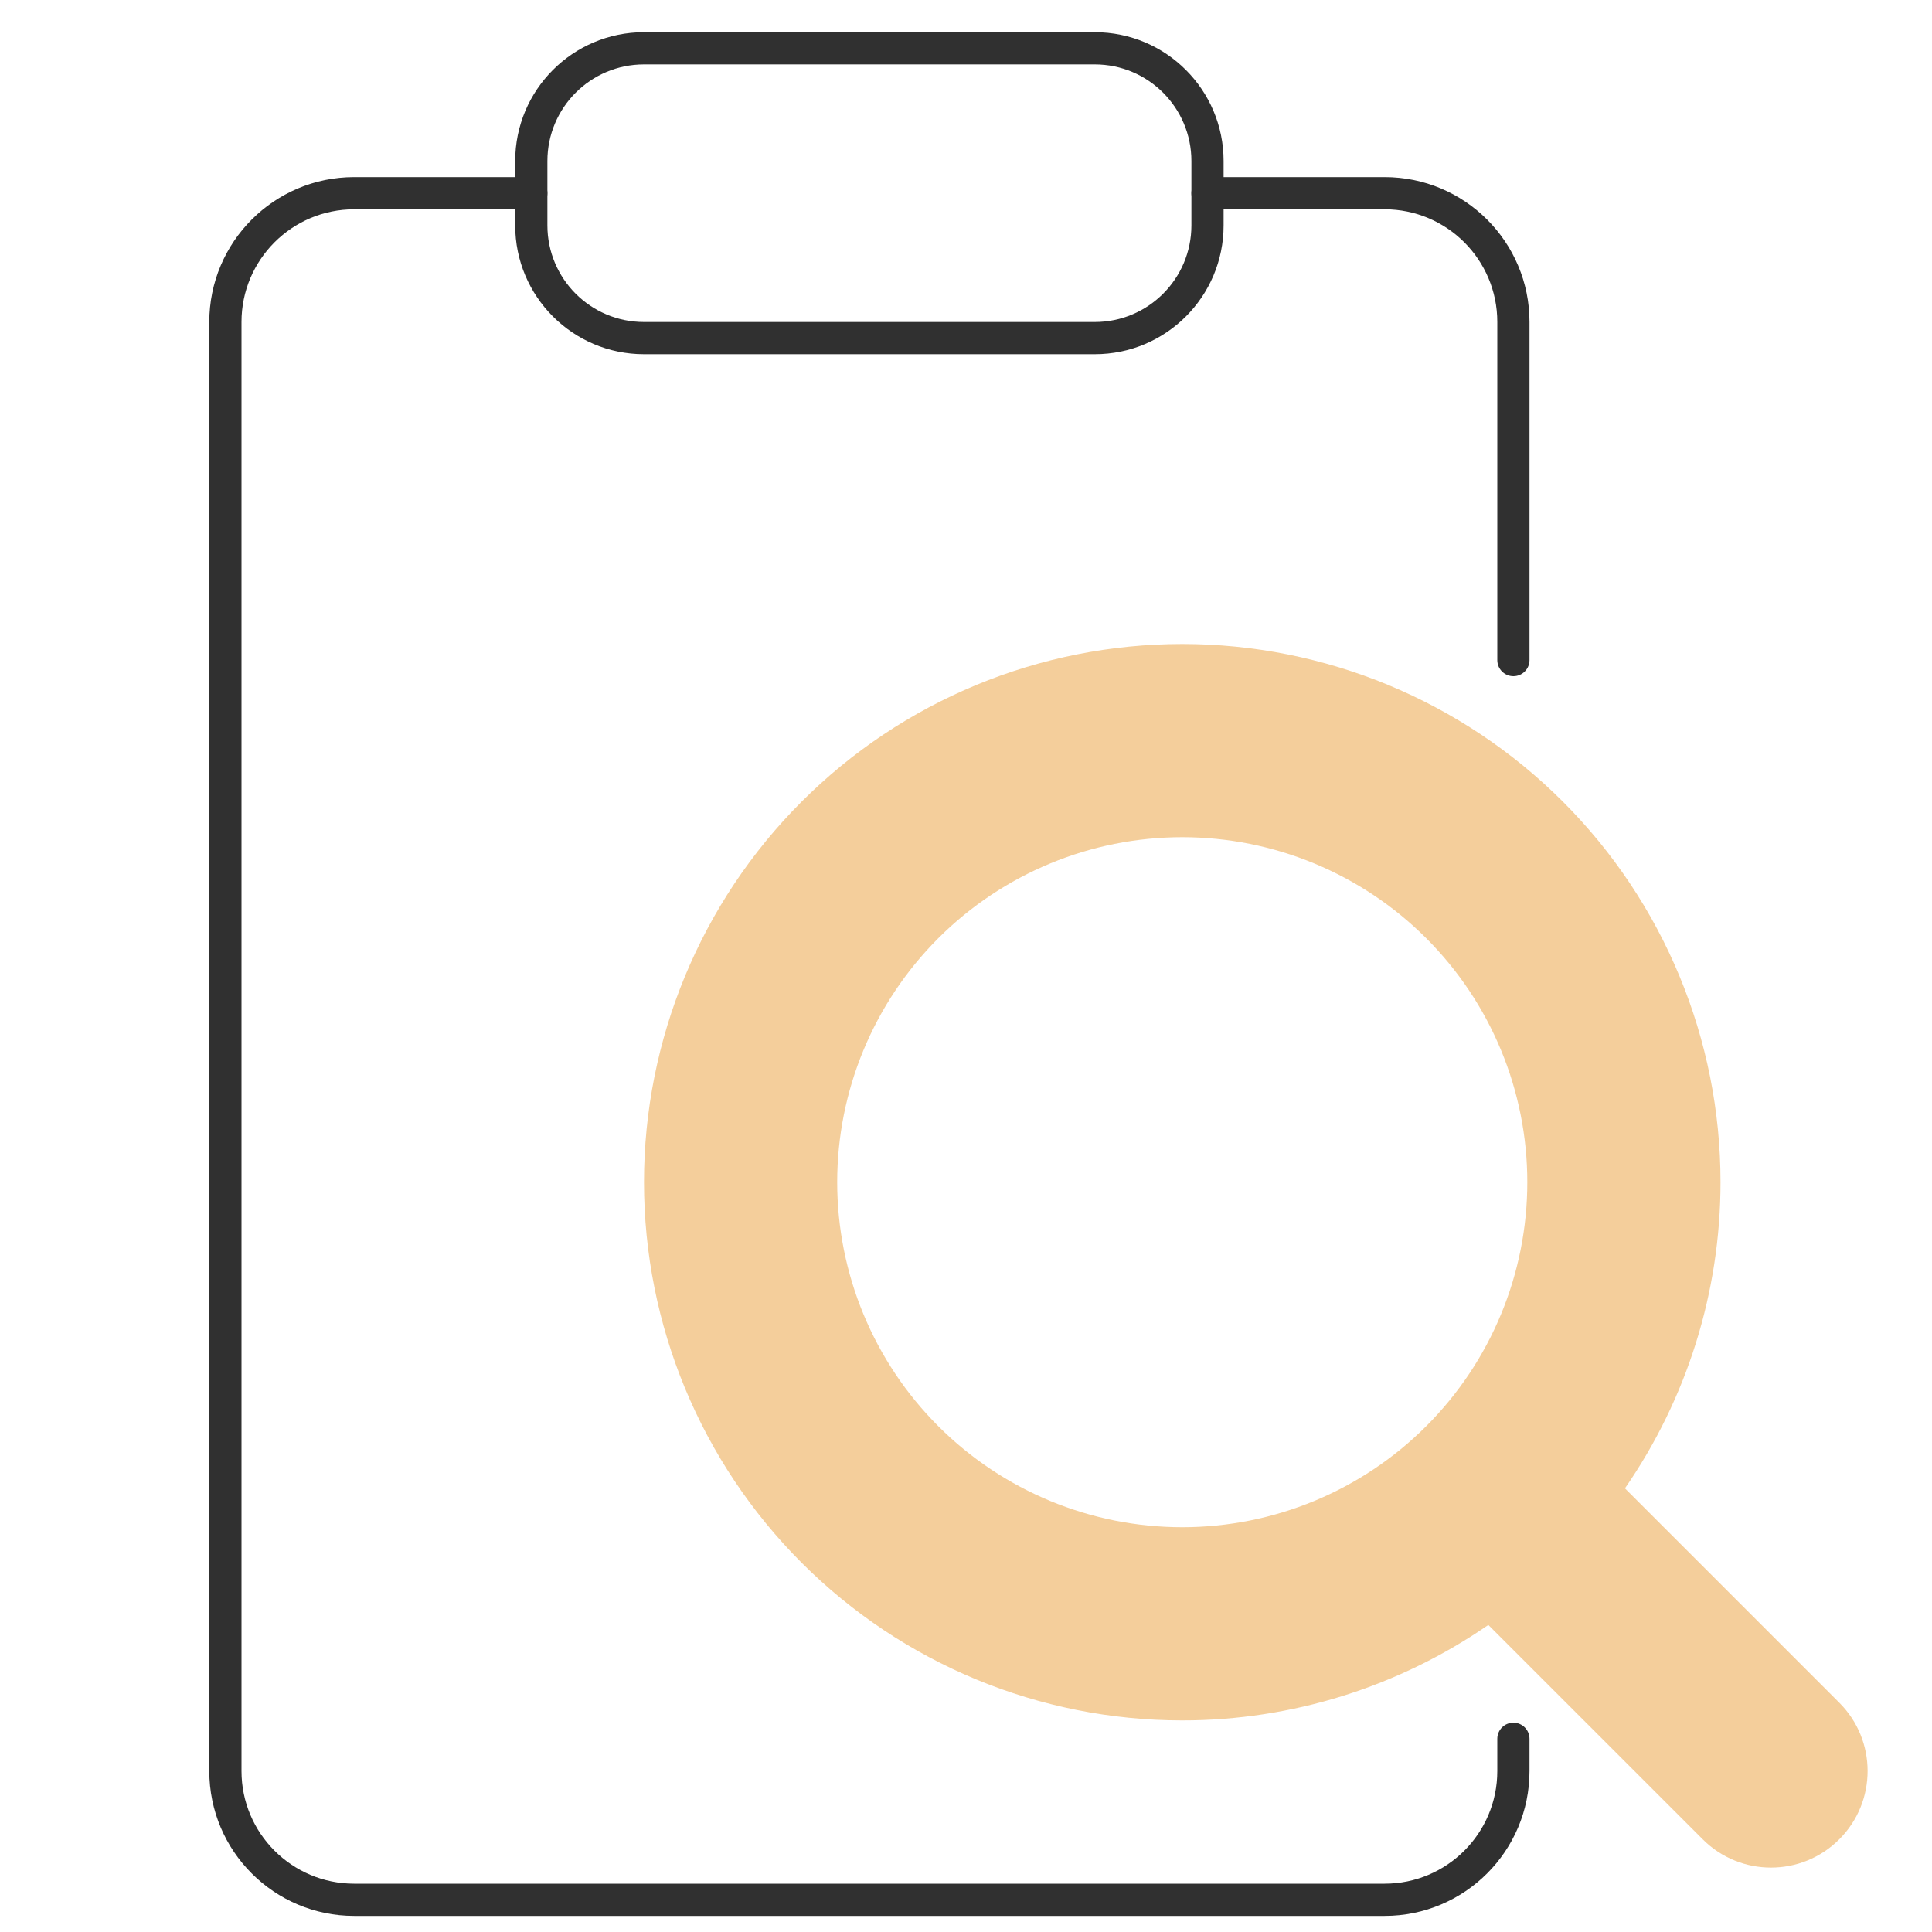 <?xml version="1.0" encoding="UTF-8"?>
<svg xmlns="http://www.w3.org/2000/svg" width="60" height="60" viewBox="0 0 60 60" fill="none">
  <path fill-rule="evenodd" clip-rule="evenodd" d="M34 2H20C18.343 2 17 3.343 17 5V7C17 8.657 18.343 10 20 10H34C35.657 10 37 8.657 37 7V5C37 3.343 35.657 2 34 2ZM20 1C17.791 1 16 2.791 16 5V7C16 9.209 17.791 11 20 11H34C36.209 11 38 9.209 38 7V5C38 2.791 36.209 1 34 1H20Z" fill="#303030"></path>
  <path fill-rule="evenodd" clip-rule="evenodd" d="M24.896 24.895C28.031 21.761 32.283 20 36.716 20C41.149 20 45.401 21.761 48.536 24.895C51.67 28.03 53.432 32.281 53.432 36.714C53.432 40.135 52.383 43.447 50.464 46.222L57.121 52.879C58.293 54.05 58.293 55.95 57.121 57.121C55.95 58.293 54.05 58.293 52.879 57.121L46.221 50.464C43.446 52.381 40.135 53.429 36.716 53.429C32.283 53.429 28.031 51.668 24.896 48.533C21.761 45.399 20 41.147 20 36.714C20 32.281 21.761 28.03 24.896 24.895ZM36.716 26C33.874 26 31.148 27.129 29.139 29.138C27.129 31.148 26 33.873 26 36.714C26 39.556 27.129 42.281 29.139 44.291C31.148 46.3 33.874 47.429 36.716 47.429C39.558 47.429 42.284 46.3 44.293 44.291C46.303 42.281 47.432 39.556 47.432 36.714C47.432 33.873 46.303 31.148 44.293 29.138C42.284 27.129 39.558 26 36.716 26Z" fill="#F4CE9B"></path>
  <path fill-rule="evenodd" clip-rule="evenodd" d="M11 6.5C9.067 6.5 7.5 8.067 7.5 10V55C7.5 56.933 9.067 58.5 11 58.5H43C44.933 58.5 46.5 56.934 46.5 55.002V54C46.5 53.724 46.724 53.5 47 53.5C47.276 53.5 47.5 53.724 47.5 54V55.002C47.5 57.487 45.485 59.5 43 59.5H11C8.515 59.5 6.5 57.485 6.5 55V10C6.5 7.515 8.515 5.5 11 5.5H16.5C16.776 5.5 17 5.724 17 6C17 6.276 16.776 6.5 16.5 6.5H11ZM37 6C37 5.724 37.224 5.5 37.5 5.5H43C45.485 5.5 47.5 7.513 47.5 9.999V20.5C47.5 20.776 47.276 21 47 21C46.724 21 46.5 20.776 46.5 20.5V9.999C46.5 8.066 44.933 6.5 43 6.5H37.5C37.224 6.5 37 6.276 37 6Z" fill="#303030"></path>
</svg>
